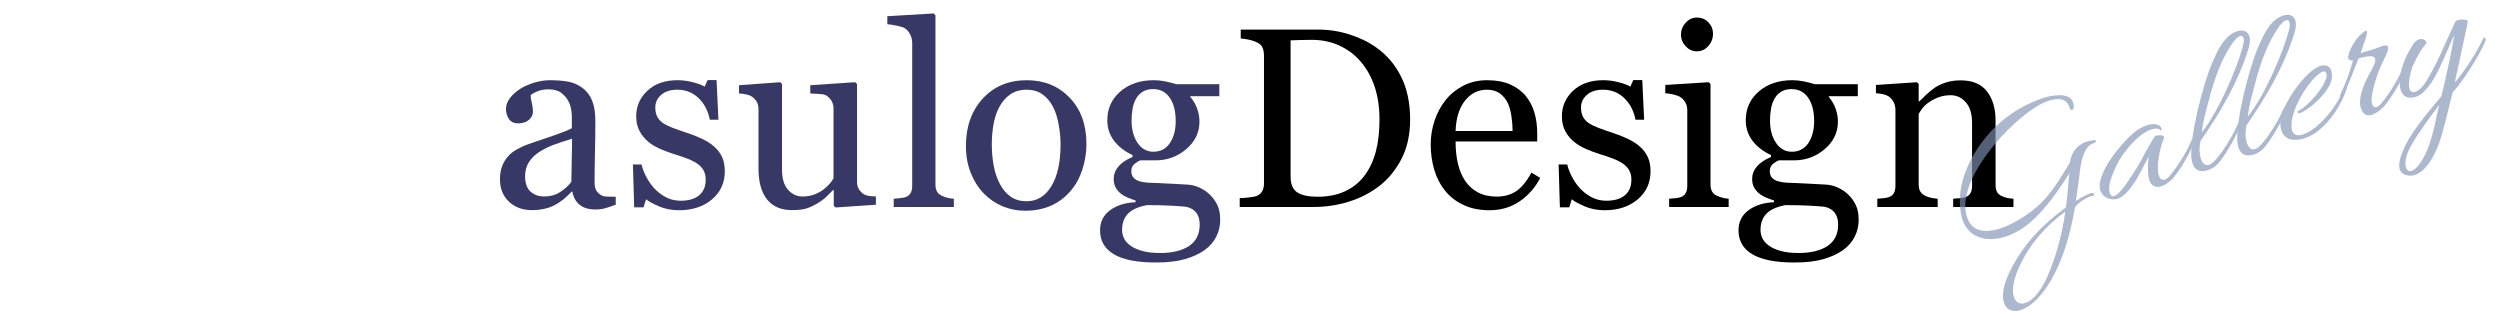 <?xml version="1.0" encoding="UTF-8"?>
<!-- Generator: Adobe Illustrator 15.1.0, SVG Export Plug-In . SVG Version: 6.00 Build 0)  -->
<svg xmlns="http://www.w3.org/2000/svg" xmlns:xlink="http://www.w3.org/1999/xlink" version="1.1" id="レイヤー_1" x="0px" y="0px" width="400px" height="53px" viewBox="0 0 400 53" xml:space="preserve">
<rect fill="none" width="400" height="53"></rect>
<g>
	<path fill="#373866" d="M98.517,32.757c-0.626,0.227-1.176,0.41-1.65,0.55c-0.474,0.139-1.01,0.21-1.61,0.21   c-1.041,0-1.871-0.244-2.49-0.73c-0.62-0.487-1.017-1.197-1.19-2.13h-0.12c-0.867,0.96-1.797,1.693-2.791,2.201   c-0.993,0.506-2.19,0.76-3.59,0.76c-1.48,0-2.697-0.454-3.651-1.36c-0.953-0.906-1.43-2.093-1.43-3.561   c0-0.76,0.106-1.44,0.32-2.04c0.213-0.6,0.534-1.141,0.96-1.62c0.333-0.4,0.773-0.757,1.32-1.07c0.546-0.313,1.06-0.563,1.54-0.75   c0.6-0.227,1.816-0.647,3.651-1.261c1.833-0.613,3.07-1.093,3.71-1.44v-1.98c0-0.173-0.037-0.507-0.109-1   c-0.074-0.494-0.23-0.96-0.471-1.4c-0.267-0.494-0.643-0.924-1.13-1.291c-0.486-0.366-1.177-0.55-2.07-0.55   c-0.613,0-1.184,0.104-1.71,0.311c-0.526,0.207-0.897,0.423-1.11,0.65c0,0.267,0.063,0.66,0.191,1.18   c0.126,0.52,0.189,1,0.189,1.441c0,0.466-0.21,0.893-0.63,1.279c-0.42,0.387-1.003,0.581-1.75,0.581   c-0.667,0-1.158-0.237-1.471-0.711c-0.313-0.473-0.47-1.003-0.47-1.59c0-0.613,0.216-1.2,0.65-1.76c0.433-0.56,0.996-1.06,1.69-1.5   c0.6-0.374,1.326-0.69,2.18-0.951c0.853-0.26,1.687-0.39,2.5-0.39c1.12,0,2.097,0.077,2.93,0.23c0.833,0.154,1.59,0.484,2.271,0.99   c0.68,0.493,1.197,1.163,1.55,2.01c0.353,0.848,0.53,1.937,0.53,3.271c0,1.907-0.02,3.597-0.061,5.071   c-0.039,1.473-0.06,3.083-0.06,4.831c0,0.52,0.09,0.934,0.271,1.24c0.18,0.307,0.456,0.566,0.83,0.779   c0.2,0.121,0.516,0.188,0.95,0.201c0.433,0.013,0.876,0.02,1.33,0.02V32.757z M91.536,22.195c-1.133,0.334-2.126,0.662-2.98,0.983   c-0.854,0.321-1.647,0.721-2.38,1.202c-0.667,0.454-1.193,0.993-1.581,1.614c-0.387,0.622-0.58,1.36-0.58,2.215   c0,1.11,0.291,1.925,0.87,2.447c0.58,0.521,1.317,0.781,2.21,0.781c0.946,0,1.78-0.23,2.5-0.692c0.72-0.461,1.327-1.005,1.82-1.634   L91.536,22.195z"></path>
	<path fill="#373866" d="M114.27,23.456c0.547,0.48,0.967,1.034,1.26,1.66c0.293,0.627,0.44,1.394,0.44,2.301   c0,1.827-0.684,3.32-2.051,4.481c-1.367,1.16-3.137,1.74-5.31,1.74c-1.147,0-2.204-0.208-3.171-0.621   c-0.967-0.414-1.657-0.793-2.07-1.14l-0.399,1.3h-1.5l-0.2-6.861h1.38c0.106,0.522,0.333,1.131,0.68,1.827   c0.347,0.695,0.767,1.325,1.26,1.887c0.521,0.588,1.144,1.084,1.871,1.485c0.726,0.401,1.543,0.602,2.45,0.602   c1.281,0,2.268-0.292,2.961-0.875c0.693-0.583,1.04-1.418,1.04-2.505c0-0.56-0.11-1.044-0.33-1.451   c-0.22-0.406-0.543-0.763-0.97-1.07c-0.44-0.307-0.98-0.583-1.621-0.83c-0.64-0.247-1.353-0.491-2.14-0.73   c-0.626-0.187-1.323-0.443-2.09-0.771c-0.767-0.326-1.423-0.709-1.97-1.149c-0.587-0.467-1.067-1.041-1.44-1.721   c-0.374-0.68-0.56-1.48-0.56-2.4c0-1.613,0.599-2.98,1.8-4.101c1.2-1.12,2.807-1.681,4.821-1.681c0.773,0,1.563,0.1,2.37,0.3   c0.807,0.2,1.463,0.44,1.97,0.721l0.46-1.04h1.439l0.3,6.34h-1.379c-0.281-1.419-0.884-2.574-1.811-3.465   c-0.927-0.89-2.058-1.335-3.391-1.335c-1.094,0-1.954,0.275-2.58,0.826c-0.627,0.551-0.94,1.215-0.94,1.994   c0,0.601,0.104,1.101,0.31,1.5c0.207,0.4,0.517,0.741,0.93,1.021c0.4,0.267,0.904,0.517,1.51,0.75   c0.607,0.233,1.357,0.497,2.251,0.79c0.88,0.28,1.71,0.607,2.49,0.98C113.12,22.589,113.763,23.003,114.27,23.456z"></path>
	<path fill="#373866" d="M140.143,32.757l-6.44,0.44l-0.301-0.28v-2.5h-0.12c-0.319,0.333-0.679,0.69-1.079,1.07   s-0.858,0.724-1.377,1.03c-0.6,0.36-1.179,0.633-1.738,0.82c-0.559,0.187-1.351,0.28-2.375,0.28c-1.745,0-3.073-0.57-3.985-1.708   s-1.368-2.794-1.368-4.965v-9.432c0-0.479-0.09-0.881-0.271-1.208c-0.181-0.326-0.446-0.609-0.795-0.85   c-0.241-0.16-0.543-0.276-0.906-0.35c-0.363-0.073-0.745-0.124-1.147-0.149v-1.321l6.581-0.48l0.3,0.28v13.702   c0,1.428,0.32,2.501,0.96,3.221c0.641,0.72,1.407,1.081,2.301,1.081c0.733,0,1.387-0.113,1.96-0.339   c0.573-0.227,1.053-0.493,1.44-0.8c0.359-0.28,0.676-0.576,0.95-0.889c0.272-0.313,0.482-0.603,0.63-0.869V17.372   c0-0.439-0.094-0.829-0.28-1.168c-0.188-0.34-0.447-0.629-0.78-0.87c-0.24-0.16-0.597-0.256-1.07-0.29   c-0.474-0.033-1.004-0.063-1.59-0.089v-1.321l7.18-0.48l0.301,0.28v15.645c0,0.453,0.093,0.839,0.28,1.159   c0.187,0.32,0.446,0.593,0.78,0.819c0.241,0.147,0.527,0.243,0.86,0.29c0.333,0.046,0.7,0.076,1.101,0.09V32.757z"></path>
	<path fill="#373866" d="M152.615,33.117h-9.621v-1.32c0.307-0.027,0.634-0.057,0.98-0.091c0.347-0.033,0.633-0.083,0.86-0.15   c0.373-0.12,0.653-0.33,0.84-0.63s0.28-0.69,0.28-1.171V6.895c0-0.479-0.104-0.93-0.311-1.351c-0.207-0.42-0.477-0.75-0.81-0.99   c-0.24-0.16-0.681-0.307-1.32-0.44c-0.641-0.133-1.154-0.214-1.54-0.24V2.593l7.421-0.44l0.279,0.301v27.064   c0,0.466,0.087,0.85,0.261,1.15c0.173,0.3,0.453,0.53,0.84,0.69c0.293,0.133,0.584,0.233,0.87,0.3   c0.286,0.066,0.61,0.113,0.97,0.14V33.117z"></path>
	<path fill="#373866" d="M173.83,23.056c0,1.387-0.22,2.751-0.66,4.09c-0.44,1.34-1.067,2.478-1.882,3.411   c-0.922,1.067-1.989,1.86-3.204,2.38c-1.215,0.521-2.576,0.78-4.085,0.78c-1.255,0-2.449-0.237-3.584-0.71   s-2.143-1.164-3.023-2.071c-0.868-0.893-1.559-1.983-2.073-3.27c-0.513-1.288-0.77-2.731-0.77-4.331   c0-3.081,0.897-5.601,2.692-7.562c1.796-1.96,4.148-2.94,7.059-2.94c2.763,0,5.042,0.93,6.839,2.791   C172.932,17.485,173.83,19.962,173.83,23.056z M169.69,23.096c0-1-0.101-2.057-0.301-3.17c-0.2-1.113-0.501-2.057-0.901-2.83   c-0.428-0.827-0.989-1.491-1.684-1.991s-1.543-0.75-2.545-0.75c-1.028,0-1.907,0.254-2.635,0.76   c-0.729,0.507-1.319,1.2-1.773,2.081c-0.428,0.813-0.729,1.74-0.902,2.78s-0.261,2.047-0.261,3.021c0,1.28,0.104,2.463,0.311,3.55   s0.538,2.057,0.993,2.91c0.454,0.854,1.024,1.524,1.713,2.01c0.688,0.487,1.539,0.73,2.555,0.73c1.67,0,2.993-0.807,3.968-2.42   C169.202,28.163,169.69,25.937,169.69,23.096z"></path>
	<path fill="#373866" d="M193.512,31.077c0.533,0.507,0.953,1.08,1.261,1.72c0.307,0.64,0.46,1.434,0.46,2.38   c0,0.947-0.207,1.837-0.62,2.671c-0.413,0.833-1.04,1.557-1.881,2.17c-0.894,0.626-1.96,1.114-3.2,1.46   c-1.24,0.347-2.774,0.521-4.601,0.521c-2.987,0-5.221-0.437-6.7-1.31c-1.481-0.874-2.222-2.151-2.222-3.831   c0-1.36,0.534-2.434,1.602-3.22c1.066-0.787,2.426-1.214,4.08-1.281v-0.28c-0.4-0.12-0.813-0.271-1.24-0.45s-0.794-0.39-1.101-0.63   c-0.347-0.28-0.627-0.61-0.84-0.991c-0.214-0.38-0.32-0.85-0.32-1.41c0-0.707,0.25-1.357,0.75-1.95   c0.501-0.594,1.258-1.104,2.271-1.531v-0.3c-1.28-0.601-2.273-1.37-2.979-2.31c-0.708-0.94-1.062-2.03-1.062-3.271   c0-1.867,0.697-3.401,2.091-4.601s3.177-1.8,5.351-1.8c0.601,0,1.197,0.061,1.791,0.18c0.593,0.12,1.196,0.273,1.81,0.46h6.881   v1.92h-4.641v0.12c0.494,0.574,0.86,1.207,1.101,1.9c0.24,0.694,0.36,1.374,0.36,2.041c0,1.734-0.704,3.201-2.111,4.401   c-1.406,1.2-3.044,1.8-4.91,1.8h-2.42c-0.307,0.107-0.628,0.3-0.96,0.58c-0.334,0.28-0.501,0.66-0.501,1.14   c0,0.494,0.141,0.871,0.421,1.131c0.28,0.259,0.62,0.437,1.02,0.53c0.387,0.107,0.837,0.173,1.351,0.2   c0.513,0.027,1.043,0.046,1.59,0.06c0.586,0.014,1.391,0.054,2.411,0.12c1.02,0.067,1.743,0.107,2.17,0.12   c0.613,0.027,1.229,0.174,1.85,0.44C192.442,30.244,193.005,30.61,193.512,31.077z M191.953,35.917c0-0.747-0.174-1.36-0.521-1.84   c-0.348-0.48-0.874-0.808-1.58-0.98c-0.374-0.053-1.141-0.113-2.301-0.18c-1.159-0.066-2.507-0.1-4.04-0.1   c-1.44,0.28-2.464,0.75-3.071,1.41c-0.606,0.66-0.909,1.51-0.909,2.551c0,0.466,0.1,0.913,0.3,1.34s0.547,0.82,1.04,1.18   c0.467,0.347,1.093,0.631,1.88,0.851c0.787,0.22,1.747,0.33,2.881,0.33c1.96,0,3.504-0.376,4.631-1.13   C191.389,38.595,191.953,37.451,191.953,35.917z M188.112,19.375c0-1.56-0.316-2.803-0.95-3.73c-0.634-0.926-1.523-1.39-2.671-1.39   c-0.626,0-1.163,0.13-1.61,0.39c-0.446,0.261-0.81,0.63-1.09,1.11c-0.267,0.44-0.457,0.97-0.57,1.591   c-0.113,0.62-0.169,1.257-0.169,1.91c0,1.48,0.323,2.688,0.97,3.621c0.646,0.933,1.482,1.4,2.511,1.4   c1.146,0,2.029-0.463,2.649-1.39C187.802,21.959,188.112,20.789,188.112,19.375z"></path>
	<path d="M225.62,19.095c0,2.414-0.453,4.508-1.36,6.282c-0.907,1.773-2.088,3.227-3.541,4.36c-1.467,1.134-3.113,1.98-4.94,2.541   c-1.827,0.56-3.714,0.84-5.661,0.84h-11.762v-1.42c0.387,0,0.891-0.037,1.511-0.111c0.62-0.073,1.03-0.156,1.23-0.25   c0.399-0.173,0.689-0.43,0.87-0.77c0.18-0.34,0.27-0.75,0.27-1.23V8.854c0-0.453-0.077-0.86-0.229-1.22   c-0.153-0.36-0.457-0.647-0.91-0.86c-0.414-0.2-0.86-0.347-1.341-0.44c-0.479-0.093-0.894-0.153-1.24-0.18v-1.42h12.402   c1.706,0,3.387,0.263,5.04,0.79c1.654,0.527,3.094,1.237,4.32,2.131c1.667,1.187,2.975,2.741,3.921,4.661   C225.147,14.234,225.62,16.495,225.62,19.095z M220.718,19.085c0-1.905-0.253-3.628-0.76-5.167   c-0.507-1.539-1.247-2.881-2.22-4.027c-0.92-1.093-2.052-1.952-3.391-2.578c-1.34-0.626-2.832-0.939-4.472-0.939   c-0.547,0-1.163,0.009-1.85,0.03c-0.687,0.02-1.197,0.037-1.53,0.05v21.805c0,1.213,0.353,2.053,1.061,2.519   c0.706,0.466,1.793,0.699,3.26,0.699c1.693,0,3.174-0.3,4.441-0.899c1.267-0.599,2.293-1.432,3.079-2.498   c0.827-1.12,1.431-2.416,1.811-3.888C220.528,22.719,220.718,21.017,220.718,19.085z"></path>
	<path d="M246.434,28.477c-0.827,1.574-1.934,2.827-3.321,3.76c-1.387,0.933-2.979,1.401-4.779,1.401   c-1.588,0-2.979-0.28-4.171-0.841c-1.194-0.56-2.178-1.32-2.951-2.28c-0.772-0.96-1.351-2.081-1.73-3.36   c-0.379-1.28-0.569-2.634-0.569-4.061c0-1.28,0.203-2.537,0.609-3.771c0.407-1.233,1.004-2.343,1.791-3.33   c0.76-0.947,1.703-1.71,2.83-2.29c1.127-0.581,2.391-0.871,3.79-0.871c1.441,0,2.675,0.227,3.701,0.68   c1.026,0.454,1.86,1.074,2.5,1.86c0.613,0.747,1.07,1.627,1.37,2.64c0.301,1.014,0.45,2.114,0.45,3.301v1.32h-13.062   c0,1.296,0.124,2.473,0.371,3.529c0.246,1.056,0.636,1.984,1.17,2.786c0.521,0.775,1.2,1.387,2.04,1.834   c0.841,0.448,1.842,0.672,3.001,0.672c1.187,0,2.209-0.278,3.07-0.835c0.86-0.556,1.69-1.558,2.49-3.005L246.434,28.477z    M242.013,20.955c0-0.744-0.062-1.542-0.189-2.392c-0.127-0.851-0.33-1.563-0.61-2.134c-0.307-0.612-0.727-1.11-1.261-1.496   c-0.533-0.386-1.22-0.578-2.06-0.578c-1.4,0-2.564,0.582-3.49,1.745c-0.927,1.164-1.431,2.782-1.512,4.856H242.013z"></path>
	<path d="M262.383,23.456c0.546,0.48,0.967,1.034,1.26,1.66c0.293,0.627,0.441,1.394,0.441,2.301c0,1.827-0.685,3.32-2.052,4.481   c-1.367,1.16-3.137,1.74-5.31,1.74c-1.148,0-2.204-0.208-3.171-0.621c-0.967-0.414-1.658-0.793-2.07-1.14l-0.399,1.3h-1.501   l-0.2-6.861h1.38c0.106,0.522,0.333,1.131,0.68,1.827c0.347,0.695,0.767,1.325,1.261,1.887c0.521,0.588,1.144,1.084,1.87,1.485   c0.727,0.401,1.544,0.602,2.451,0.602c1.279,0,2.267-0.292,2.96-0.875c0.692-0.583,1.039-1.418,1.039-2.505   c0-0.56-0.109-1.044-0.329-1.451c-0.221-0.406-0.543-0.763-0.97-1.07c-0.44-0.307-0.98-0.583-1.621-0.83   c-0.64-0.247-1.354-0.491-2.14-0.73c-0.627-0.187-1.323-0.443-2.09-0.771c-0.768-0.326-1.425-0.709-1.971-1.149   c-0.587-0.467-1.067-1.041-1.44-1.721c-0.374-0.68-0.559-1.48-0.559-2.4c0-1.613,0.599-2.98,1.799-4.101s2.807-1.681,4.82-1.681   c0.773,0,1.563,0.1,2.37,0.3c0.808,0.2,1.464,0.44,1.971,0.721l0.46-1.04h1.44l0.3,6.34h-1.38c-0.28-1.419-0.884-2.574-1.81-3.465   c-0.928-0.89-2.058-1.335-3.391-1.335c-1.094,0-1.954,0.275-2.581,0.826c-0.626,0.551-0.939,1.215-0.939,1.994   c0,0.601,0.103,1.101,0.31,1.5c0.206,0.4,0.517,0.741,0.93,1.021c0.399,0.267,0.904,0.517,1.511,0.75   c0.607,0.233,1.355,0.497,2.25,0.79c0.881,0.28,1.71,0.607,2.49,0.98C261.233,22.589,261.876,23.003,262.383,23.456z"></path>
	<path d="M276.584,33.117h-9.521v-1.32c0.306-0.027,0.623-0.054,0.949-0.081c0.327-0.026,0.611-0.08,0.851-0.159   c0.373-0.12,0.65-0.33,0.83-0.629s0.271-0.69,0.271-1.169V17.592c0-0.426-0.098-0.816-0.291-1.169   c-0.192-0.353-0.464-0.649-0.81-0.889c-0.253-0.16-0.619-0.296-1.101-0.41c-0.479-0.113-0.92-0.183-1.319-0.21v-1.32l6.96-0.44   l0.28,0.28v16.083c0,0.466,0.09,0.854,0.268,1.16c0.18,0.307,0.461,0.534,0.846,0.68c0.29,0.12,0.575,0.217,0.853,0.29   c0.279,0.073,0.591,0.124,0.936,0.15V33.117z M274.083,5.373c0,0.76-0.25,1.424-0.75,1.99c-0.5,0.567-1.116,0.851-1.852,0.851   c-0.68,0-1.269-0.271-1.769-0.81c-0.501-0.541-0.751-1.157-0.751-1.851c0-0.733,0.25-1.374,0.751-1.92   c0.5-0.547,1.089-0.821,1.769-0.821c0.762,0,1.386,0.257,1.872,0.771C273.84,4.096,274.083,4.693,274.083,5.373z"></path>
	<path d="M295.665,31.077c0.533,0.507,0.954,1.08,1.261,1.72c0.306,0.64,0.459,1.434,0.459,2.38c0,0.947-0.206,1.837-0.62,2.671   c-0.413,0.833-1.039,1.557-1.88,2.17c-0.894,0.626-1.96,1.114-3.2,1.46c-1.24,0.347-2.774,0.521-4.601,0.521   c-2.988,0-5.221-0.437-6.701-1.31s-2.221-2.151-2.221-3.831c0-1.36,0.533-2.434,1.602-3.22c1.065-0.787,2.425-1.214,4.08-1.281   v-0.28c-0.399-0.12-0.813-0.271-1.24-0.45c-0.428-0.18-0.794-0.39-1.101-0.63c-0.347-0.28-0.627-0.61-0.84-0.991   c-0.214-0.38-0.32-0.85-0.32-1.41c0-0.707,0.25-1.357,0.751-1.95c0.5-0.594,1.257-1.104,2.27-1.531v-0.3   c-1.281-0.601-2.273-1.37-2.98-2.31c-0.707-0.94-1.061-2.03-1.061-3.271c0-1.867,0.697-3.401,2.091-4.601s3.178-1.8,5.351-1.8   c0.601,0,1.197,0.061,1.791,0.18c0.593,0.12,1.196,0.273,1.81,0.46h6.881v1.92h-4.64v0.12c0.492,0.574,0.859,1.207,1.1,1.9   c0.24,0.694,0.36,1.374,0.36,2.041c0,1.734-0.704,3.201-2.111,4.401c-1.406,1.2-3.044,1.8-4.91,1.8h-2.42   c-0.308,0.107-0.627,0.3-0.96,0.58c-0.334,0.28-0.501,0.66-0.501,1.14c0,0.494,0.141,0.871,0.421,1.131   c0.279,0.259,0.619,0.437,1.02,0.53c0.387,0.107,0.836,0.173,1.351,0.2c0.512,0.027,1.043,0.046,1.59,0.06   c0.587,0.014,1.39,0.054,2.41,0.12c1.021,0.067,1.743,0.107,2.171,0.12c0.612,0.027,1.23,0.174,1.85,0.44   C294.595,30.244,295.159,30.61,295.665,31.077z M294.104,35.917c0-0.747-0.173-1.36-0.52-1.84c-0.347-0.48-0.874-0.808-1.58-0.98   c-0.375-0.053-1.14-0.113-2.301-0.18c-1.159-0.066-2.507-0.1-4.041-0.1c-1.438,0.28-2.464,0.75-3.07,1.41   c-0.606,0.66-0.91,1.51-0.91,2.551c0,0.466,0.101,0.913,0.301,1.34c0.199,0.427,0.546,0.82,1.04,1.18   c0.466,0.347,1.094,0.631,1.881,0.851c0.786,0.22,1.746,0.33,2.88,0.33c1.961,0,3.503-0.376,4.63-1.13   C293.541,38.595,294.104,37.451,294.104,35.917z M290.264,19.375c0-1.56-0.317-2.803-0.95-3.73c-0.634-0.926-1.524-1.39-2.671-1.39   c-0.627,0-1.163,0.13-1.609,0.39c-0.447,0.261-0.81,0.63-1.091,1.11c-0.267,0.44-0.457,0.97-0.57,1.591   c-0.113,0.62-0.17,1.257-0.17,1.91c0,1.48,0.323,2.688,0.97,3.621c0.647,0.933,1.483,1.4,2.511,1.4c1.146,0,2.03-0.463,2.651-1.39   C289.954,21.959,290.264,20.789,290.264,19.375z"></path>
	<path d="M322.151,33.117h-9.643v-1.32c0.308-0.027,0.645-0.054,1.011-0.081c0.366-0.026,0.67-0.08,0.91-0.16   c0.373-0.12,0.65-0.33,0.83-0.63c0.181-0.301,0.27-0.69,0.27-1.17V19.616c0-1.401-0.33-2.481-0.992-3.241   c-0.661-0.76-1.467-1.14-2.417-1.14c-0.707,0-1.356,0.11-1.944,0.33c-0.588,0.22-1.109,0.489-1.563,0.81   c-0.442,0.307-0.793,0.637-1.053,0.99c-0.26,0.354-0.451,0.637-0.571,0.85v11.342c0,0.453,0.094,0.827,0.279,1.12   c0.188,0.293,0.467,0.52,0.842,0.68c0.279,0.133,0.583,0.233,0.91,0.3c0.326,0.066,0.662,0.113,1.01,0.14v1.32h-9.661v-1.32   c0.307-0.027,0.623-0.054,0.949-0.081c0.327-0.026,0.61-0.08,0.851-0.159c0.373-0.12,0.65-0.33,0.83-0.629s0.271-0.69,0.271-1.169   V17.592c0-0.453-0.097-0.869-0.29-1.249c-0.195-0.379-0.464-0.689-0.811-0.929c-0.253-0.16-0.554-0.276-0.9-0.349   c-0.348-0.074-0.72-0.124-1.12-0.15v-1.32l6.561-0.44l0.28,0.28v2.781h0.101c0.32-0.32,0.72-0.704,1.199-1.15   c0.481-0.447,0.935-0.811,1.36-1.09c0.494-0.32,1.081-0.587,1.761-0.8s1.446-0.32,2.301-0.32c1.893,0,3.297,0.59,4.21,1.771   c0.913,1.18,1.37,2.75,1.37,4.71v10.261c0,0.466,0.081,0.844,0.24,1.13c0.16,0.287,0.434,0.51,0.82,0.67   c0.32,0.133,0.597,0.227,0.83,0.28c0.233,0.053,0.557,0.093,0.971,0.12V33.117z"></path>
</g>
<g opacity="0.65">
	<g>
		<path fill="#7F92B4" d="M330.555,33.186c0.215-1.787,0.395-3.596,0.53-5.457c-2.606,4.218-5.438,7.741-8.288,9.287    c-3.597,2.036-8.155,1.882-9.038-2.824c-0.604-3.221,0.268-6.678,2.537-10.277c2.689-4.113,6.302-6.76,10.589-8.226    c0.973-0.333,4.163-1.089,4.773,0.618c0.498,1.274-0.335,1.66-0.544,0.892c-0.404-1.642-2.124-1.491-3.492-1.023    c-4.438,1.518-14.271,11.534-13.079,17.882c0.806,4.296,5.352,3.346,9.9,0.176c3.203-2.238,4.611-4.736,6.715-8.179    c0.581-3.458,3.417-3.52,3.879-3.645c0.473-0.061,0.361,0.38-0.039,0.484c-1.258,0.363-1.922,2.169-2.169,4.136    c-0.201,1.682-0.428,3.406-0.69,5.109c1.333-0.826,2.367-1.347,2.737-1.272c0.273,0.075,0.229,0.527-0.038,0.483    c-0.498-0.065-2.75,1.21-2.887,2.029c-3.39,20.045-15.249,19.599-10.281,9.868C323.791,39.028,326.852,35.864,330.555,33.186z     M323.13,42.581c-3.071,6.562,1.254,8.409,4.247,2.11c1.562-3.392,2.563-7.195,3.077-10.833    C327.326,36.139,324.787,38.991,323.13,42.581z"></path>
		<path fill="#7F92B4" d="M336.685,31.392c-2.806-2.2,3.236-9.308,5.41-10.656c0.864-0.565,2.19-1.085,3.087-0.787    c0.346,0.118,0.618,0.36,0.678,0.676c0.042,0.221,0.011,0.232-0.153,0.22c-0.436-0.422-1.055-0.277-1.633-0.08    c-1.581,0.541-3.472,2.531-4.78,4.525c-0.697,1.112-2.658,4.976-1.454,6.043c0.544,0.485,1.82-1.161,2.181-1.654    c0.66-0.964,1.803-2.633,2.428-3.787c0.337-0.62,2.149-4.062,2.423-4.156c0.304-0.104,1.537-0.256,1.358,0.342    c-0.792,1.985-1.033,4.151-0.965,5.204c0.072,1.42,0.816,1.938,1.689,1.069c0.896-0.912,2.803-3.682,3.706-5.94    c0.11-0.273,0.51-0.208,0.412,0.128c-0.34,1.293-1.835,4.021-3.141,5.678c-0.832,1.091-2.938,2.618-3.902,0.932    c-0.433-0.759-0.425-2.779-0.235-4.02c-0.471,0.43-2.528,5.839-4.961,6.67C338.194,32.019,337.26,31.867,336.685,31.392z"></path>
		<path fill="#7F92B4" d="M351.927,24.195c0.109,1.611,0.854,3.17,2.422,1.525c1.062-1.068,2.914-3.954,3.663-5.824    c0.11-0.272,0.511-0.208,0.395,0.201c-0.402,1.313-1.925,4.053-3.227,5.741c-0.52,0.681-1.177,1.142-1.754,1.34    c-1.825,0.624-2.573-0.263-2.784-1.737c-0.411-3.22,1.852-12.026,3.317-15.417c0.865-1.942,1.878-4.305,3.944-5.012    c1.369-0.468,2.579,0.293,1.87,2.721c-1.646,5.369-4.539,10.29-7.724,14.875C351.956,23.312,351.899,23.869,351.927,24.195z     M352.269,21.188c2.583-3.135,5.57-9.971,6.577-13.743c0.53-1.828-0.305-2.315-1.446-0.815c-1.576,2.118-2.7,4.922-3.553,7.801    c-0.215,0.746-0.703,2.627-1.136,4.288C352.513,19.559,352.381,20.411,352.269,21.188z"></path>
		<path fill="#7F92B4" d="M359.288,21.679c0.108,1.61,0.853,3.169,2.421,1.524c1.062-1.068,2.914-3.954,3.664-5.824    c0.11-0.272,0.511-0.208,0.393,0.202c-0.399,1.313-1.925,4.053-3.225,5.741c-0.52,0.683-1.178,1.143-1.756,1.34    c-1.823,0.624-2.572-0.263-2.784-1.736c-0.409-3.22,1.853-12.026,3.319-15.418c0.863-1.942,1.877-4.304,3.945-5.012    c1.367-0.468,2.579,0.293,1.868,2.721c-1.646,5.369-4.54,10.291-7.723,14.875C359.316,20.796,359.257,21.352,359.288,21.679z     M359.629,18.671c2.582-3.134,5.57-9.97,6.576-13.742c0.531-1.828-0.305-2.316-1.447-0.816c-1.575,2.119-2.699,4.923-3.55,7.803    c-0.217,0.745-0.704,2.625-1.137,4.286C359.874,17.042,359.743,17.894,359.629,18.671z"></path>
		<path fill="#7F92B4" d="M368.124,18.051c-0.449,0.187-0.746-0.182-0.296-0.37c0.956-0.427,2.469-2.02,3.416-3.351    c0.44-0.588,1.174-1.847,0.982-2.521c-0.195-0.874-1.201-0.026-1.586,0.34c-1.634,1.466-3.756,4.981-3.992,7.515    c-0.262,2.913,2.085,2.144,3.907,0.647c2.07-1.717,3.697-4.088,4.465-6.199c0.092-0.2,0.244-0.251,0.316-0.209    c0.165,0.011,0.194,0.169,0.103,0.368c-0.825,2.5-2.415,4.892-4.372,6.537c-2.856,2.354-6.991,2.391-6.066-2.161    c0.51-2.458,4.445-8.208,6.874-8.198c1.329,0.015,1.448,1.688,1.037,2.77C372.131,15.269,369.469,17.457,368.124,18.051z"></path>
		<path fill="#7F92B4" d="M374.49,15.067c0.833-1.765,1.499-3.571,1.991-5.42c-0.467,0.093-0.83-0.119-0.78-0.539    c0.097-1.042,1.13-2.773,1.959-3.527c0.806-0.713,1.378-1.277,0.847,0.55l-0.817,2.363c1.046-0.29,2.122-0.591,3.204-1.028    c1.807-0.718,1.278,0.605,0.451,2.231c-1.061,2.111-1.678,4.506-1.854,5.642c-0.22,1.587,0.402,2.316,1.306,1.436    c0.864-0.901,2.771-3.67,3.675-5.929c0.111-0.272,0.541-0.218,0.442,0.117c-0.37,1.303-1.833,4.022-3.141,5.679    c-0.464,0.629-1.354,1.404-2.204,1.695c-0.67,0.229-1.301,0.143-1.679-0.669c-0.932-1.866,0.642-4.857,1.541-6.442    c0.355-0.693,1.493-2.561-0.67-2.19c-0.505,0.071-0.942,0.153-1.397,0.31c-0.793,1.984-1.519,3.98-2.443,5.943    C374.692,15.805,374.147,15.823,374.49,15.067z"></path>
		<path fill="#7F92B4" d="M390.259,22.915c-0.8,2.122-2.196,4.851-4.335,5.179c-0.225,0.01-0.48,0.031-0.649-0.013    c-2.099-0.324-1.543-2.531-0.299-5.04c1.177-2.351,3.93-5.611,5.651-7.645c0.842-3.447,1.84-8.124,2.023-9.732    c-1.274,2.519-3.288,8.854-6.055,9.801c-2.707,0.925-2.966-2.011-2.415-4.081c0.406-1.617,1.032-2.941,1.84-4.159    c1.088-1.783,2.491-0.684,2.155-0.232c-0.622,0.648-1.46,2.045-2.142,3.588c-0.361,0.83-1.067,3.793-0.134,4.112    c0.631,0.256,1.611-0.551,2.327-1.737c1.859-3.021,3.028-6.109,4.535-9.28c0.137-0.819,2.183-0.612,2.095-0.212    c-0.434,1.998-1.434,6.842-2.09,9.721c0.683-0.67,3.108-3.952,4.493-6.913c0.276-0.6,0.615-0.177,0.345,0.453    c-0.896,2.122-3.691,6.54-5.186,8.059C391.634,18.008,390.911,21.045,390.259,22.915z M385.771,23.307    c-1.861,3.191-0.566,5.605,1.357,2.93c1.949-2.716,2.373-6.323,3.146-9.444C388.924,18.565,387.037,21.093,385.771,23.307z"></path>
	</g>
</g>
</svg>
